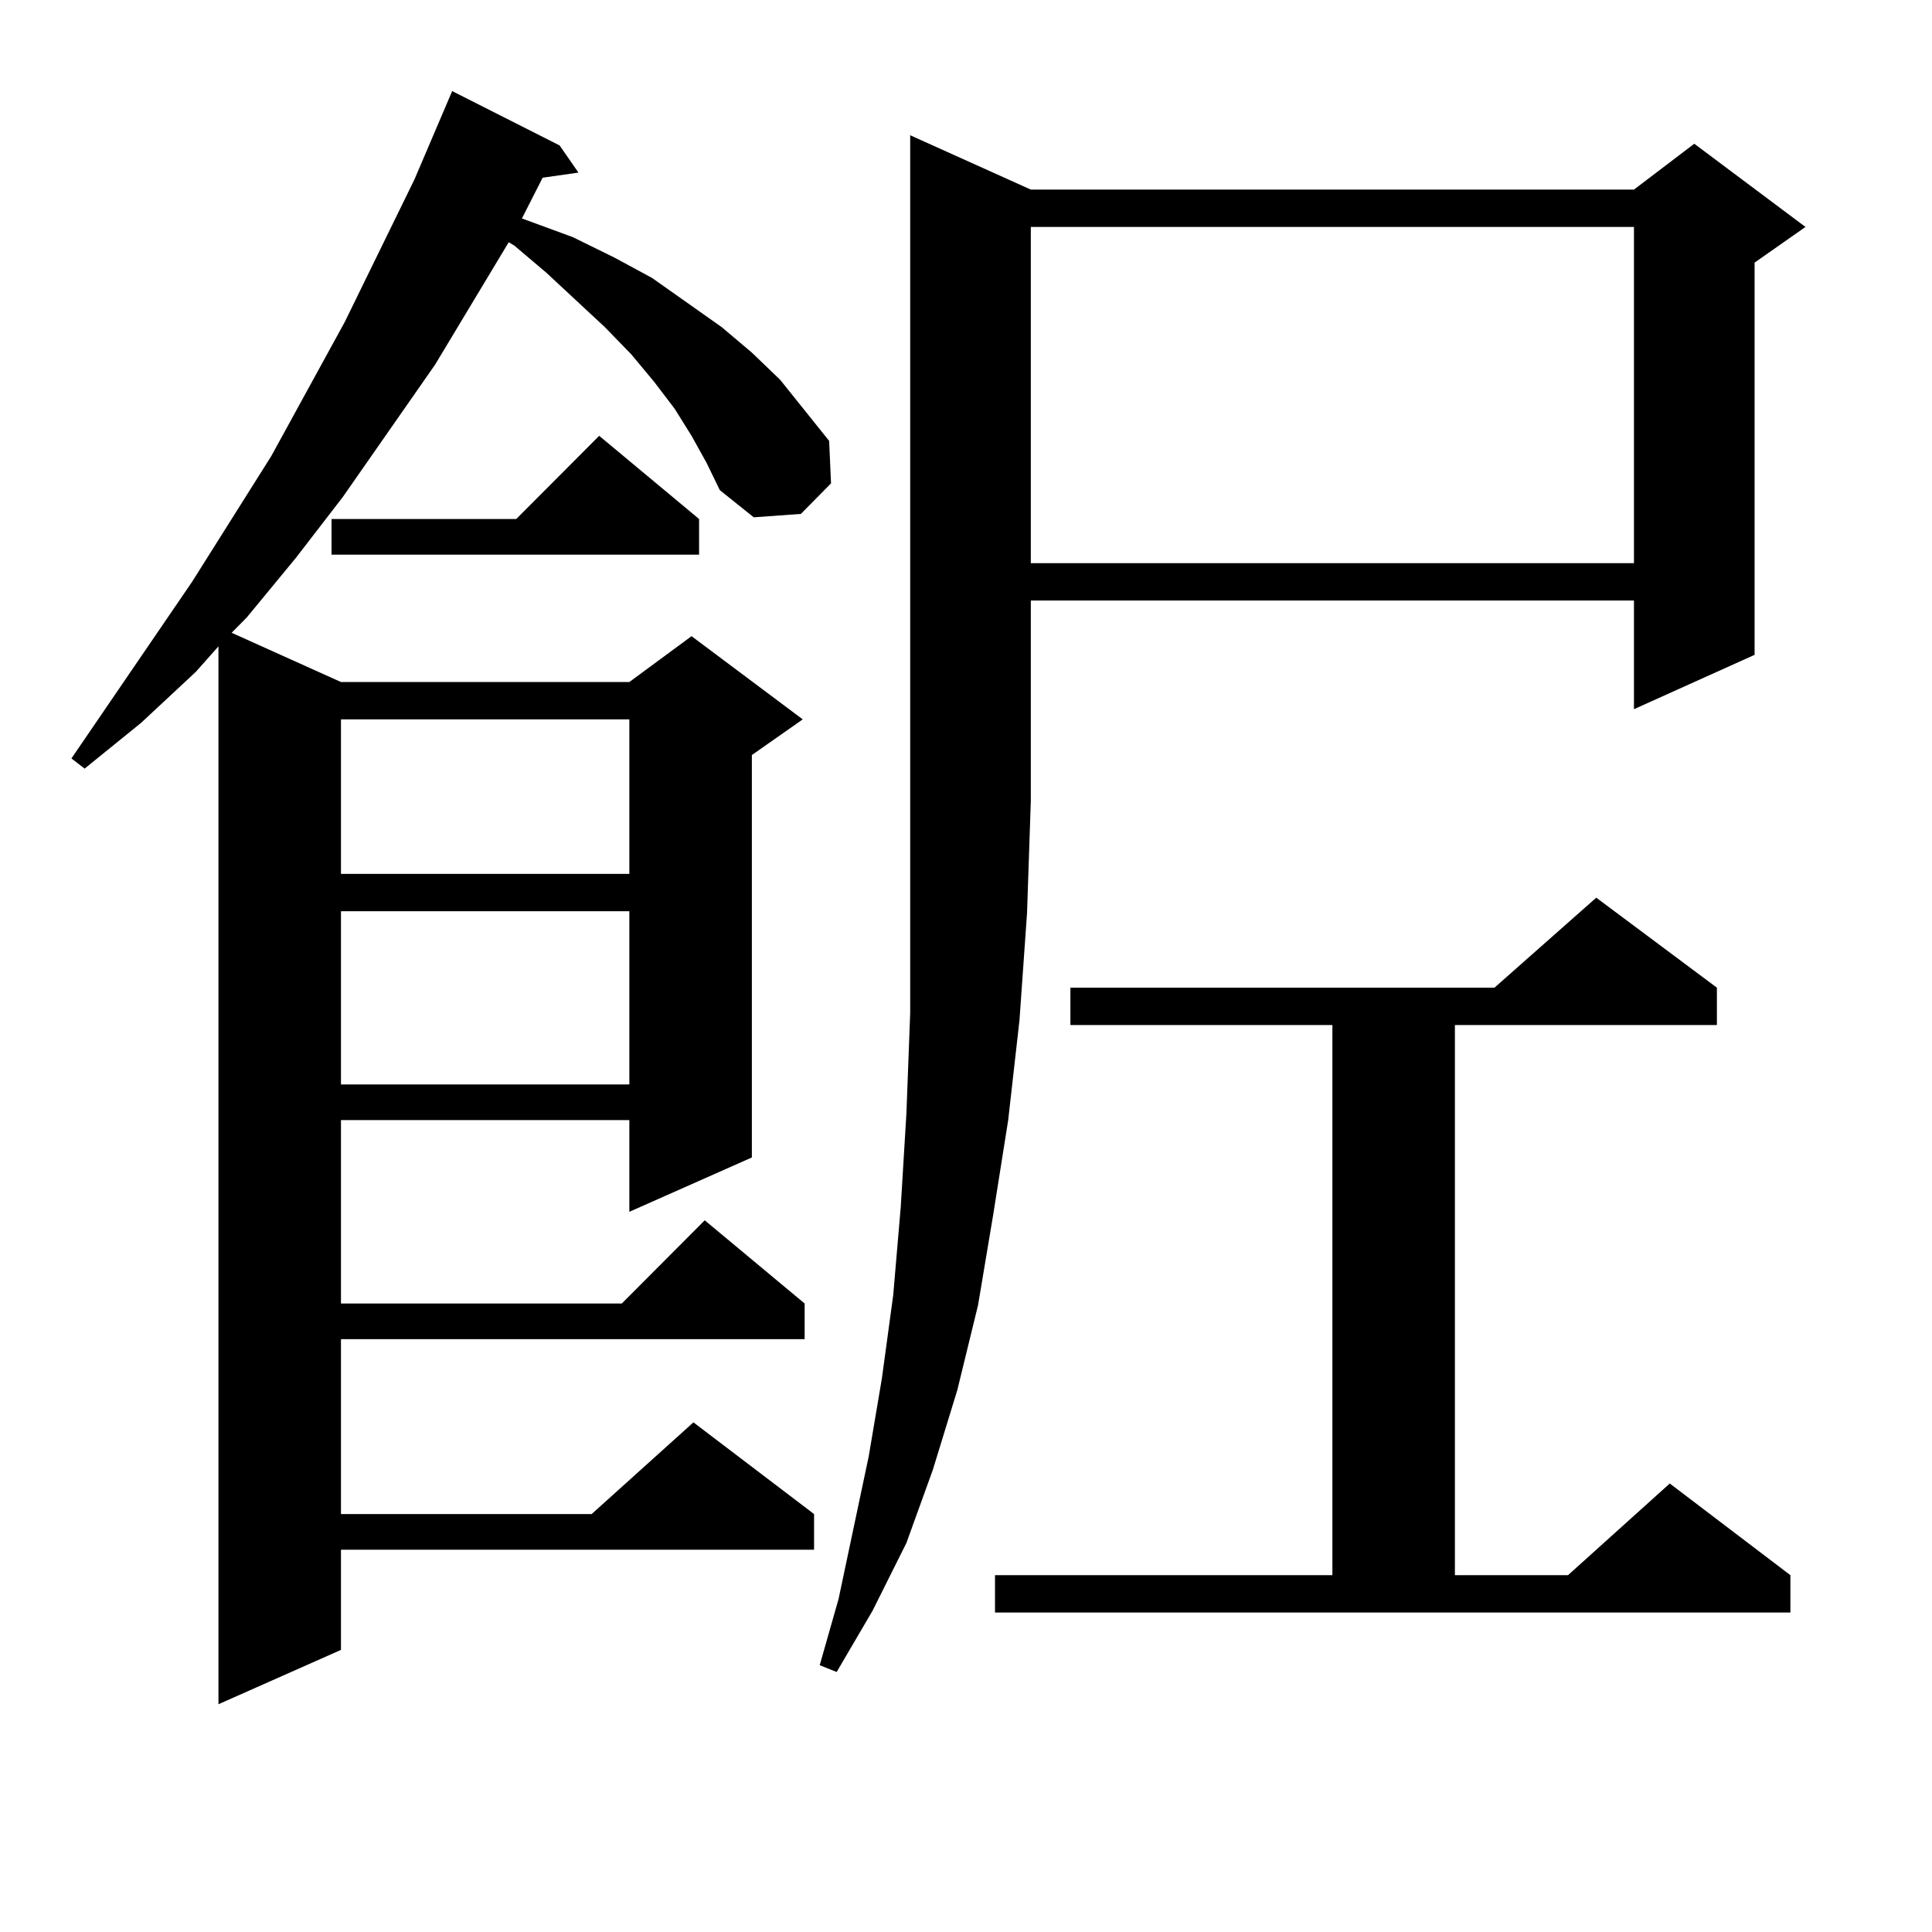 <?xml version="1.0" encoding="utf-8"?>
<!-- Generator: Adobe Illustrator 16.0.0, SVG Export Plug-In . SVG Version: 6.00 Build 0)  -->
<!DOCTYPE svg PUBLIC "-//W3C//DTD SVG 1.1//EN" "http://www.w3.org/Graphics/SVG/1.1/DTD/svg11.dtd">
<svg version="1.1" id="图层_1" xmlns="http://www.w3.org/2000/svg" xmlns:xlink="http://www.w3.org/1999/xlink" x="0px" y="0px"
	 width="1000px" height="1000px" viewBox="0 0 1000 1000" enable-background="new 0 0 1000 1000" xml:space="preserve">
<path d="M357.942,225.57l-8.78-14.063l-10.731-14.063l-11.707-14.063l-13.658-14.063l-30.243-28.125l-16.585-14.063l-2.927-1.758
	l-38.048,63.281l-47.804,68.555l-24.39,31.641l-25.365,30.762l-7.805,7.91l56.584,25.488h149.265l32.194-23.73l57.56,43.066
	l-26.341,18.457v208.301l-63.413,28.125v-47.461H176.483v94.922h145.362l42.926-43.066l51.706,43.066v18.457H176.483v90.527h129.753
	l52.682-47.461l62.438,47.461v18.457H176.483v51.855l-63.413,28.125V334.554l-11.707,13.184l-28.292,26.367l-29.268,23.73
	l-6.829-5.273l62.438-91.406l40.975-65.039l38.048-69.434l36.097-73.828l19.512-45.703l55.608,28.125l9.756,14.063l-18.536,2.637
	L270.14,113.07l26.341,9.668l21.463,10.547l19.512,10.547l36.097,25.488l15.609,13.184l14.634,14.063l12.683,15.82l12.683,15.82
	l0.976,21.973L414.526,266l-24.39,1.758l-17.561-14.063l-6.829-14.063L357.942,225.57z M361.845,268.636v18.457H171.605v-18.457
	h95.607l42.926-43.066L361.845,268.636z M176.483,372.347v79.98h149.265v-79.98H176.483z M176.483,471.664v89.648h149.265v-89.648
	H176.483z M533.548,98.129h312.188l31.219-23.73l57.56,43.066l-26.341,18.457v203.027l-62.438,28.125v-56.25H533.548v103.711
	l-1.951,58.008l-3.902,55.371l-5.854,51.855l-7.805,49.219l-7.805,46.582L495.5,719.515l-12.683,41.309l-13.658,37.793
	l-17.561,35.156l-18.536,31.641l-8.78-3.516l9.756-34.277l15.609-73.828l6.829-40.43l5.854-43.066l3.902-45.703l2.927-48.34
	l1.951-51.855v-53.613v-56.25V70.004L533.548,98.129z M515.012,815.316h174.63V530.551H554.035v-19.336h219.507l52.682-46.582
	l62.438,46.582v19.336H753.055v284.766h58.535l52.682-47.461l62.438,47.461v19.336H515.012V815.316z M533.548,117.465v174.023
	h312.188V117.465H533.548z"/>
</svg>
